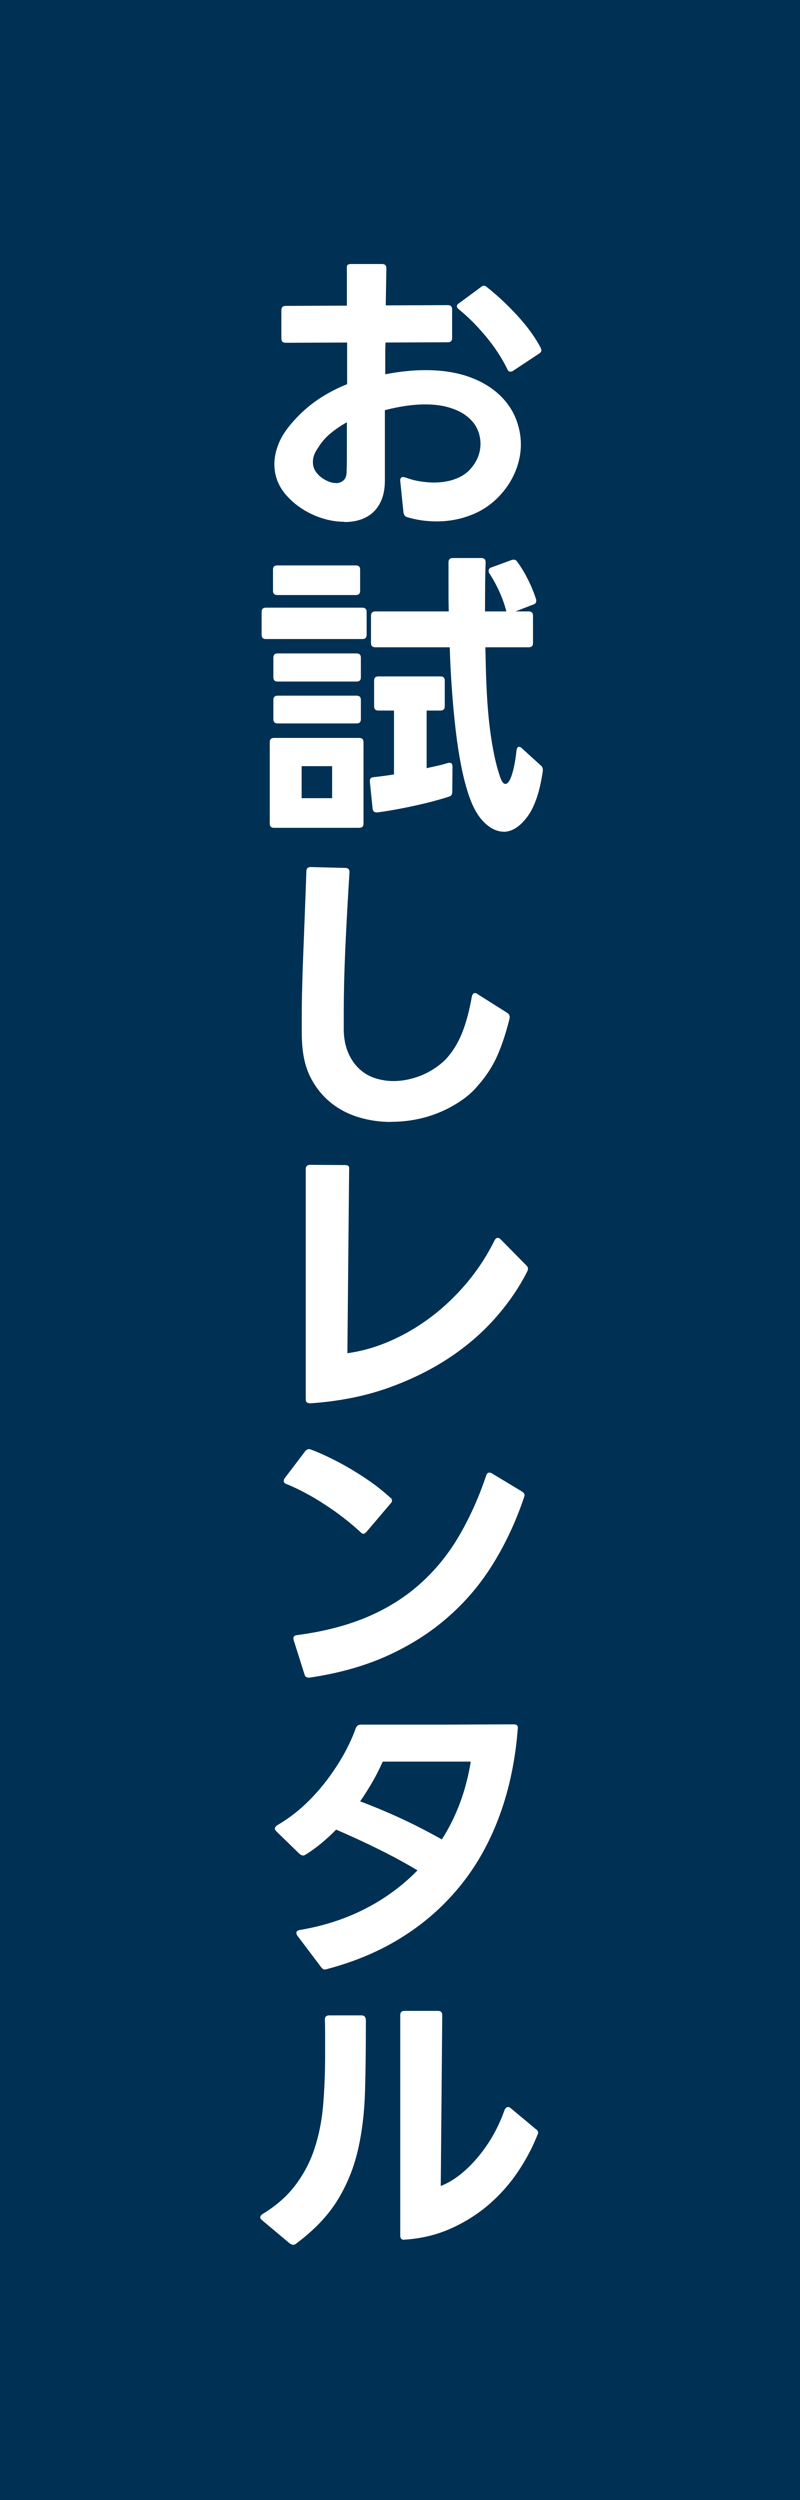 <?xml version="1.0" encoding="UTF-8"?><svg id="_レイヤー_2" xmlns="http://www.w3.org/2000/svg" width="64" height="200" viewBox="0 0 64 200"><defs><style>.cls-1{fill:#fff;}.cls-2{fill:#003154;}</style></defs><g id="_背景"><rect class="cls-2" width="64" height="200"/></g><g id="_レイヤー_1-2"><path class="cls-1" d="M27.54,41.74c-.76,0-1.53-.16-2.31-.48-.93-.39-1.71-.94-2.34-1.66s-.94-1.55-.94-2.48c0-.53.12-1.08.35-1.65.23-.57.62-1.16,1.17-1.77.59-.67,1.25-1.25,1.97-1.74.71-.48,1.49-.89,2.33-1.23v-3.33l-4.92.02c-.23,0-.34-.11-.34-.34v-2.27c0-.22.11-.34.34-.34l4.9-.02v-2.99c-.03-.23.07-.34.31-.34h2.51c.22,0,.34.11.34.34l-.05,2.97,4.97-.02c.22,0,.34.11.34.34v2.29c0,.22-.11.34-.34.34l-4.99.02c-.02.42-.02.84-.02,1.27v1.27c.59-.11,1.16-.2,1.69-.25.53-.06,1.04-.08,1.54-.08,1.27,0,2.38.17,3.34.49.96.33,1.75.77,2.39,1.33.63.55,1.11,1.19,1.42,1.9.31.72.47,1.46.47,2.23,0,.68-.13,1.35-.39,2.03-.26.67-.64,1.31-1.16,1.9-.67.77-1.47,1.33-2.38,1.69s-1.84.53-2.81.53c-.8,0-1.59-.11-2.36-.34-.16-.05-.26-.17-.29-.36l-.26-2.53v-.05c0-.24.13-.32.39-.24.39.14.77.25,1.16.31s.76.1,1.13.1c.59,0,1.14-.08,1.63-.25.49-.17.9-.41,1.22-.74.59-.63.89-1.33.89-2.12,0-.39-.08-.77-.25-1.15-.17-.38-.43-.71-.8-1.01-.36-.3-.82-.53-1.39-.71-.56-.18-1.23-.27-2-.27-.93,0-2,.15-3.21.46v5.62c0,.58-.08,1.08-.25,1.51-.17.43-.4.77-.69,1.04s-.63.46-1.02.59c-.39.13-.82.19-1.27.19ZM26.86,38.65c.26,0,.47-.08.63-.23.16-.15.24-.38.24-.69.02-.55.02-1.15.02-1.82v-2.13c-.47.26-.9.55-1.3.88-.4.33-.74.72-1.01,1.17-.27.37-.41.75-.41,1.13,0,.34.11.64.33.9.22.27.51.48.88.64.22.1.43.14.63.14ZM40.83,29.73c-.11,0-.19-.06-.24-.19-.42-.87-.98-1.73-1.68-2.58-.7-.85-1.43-1.59-2.21-2.22-.1-.08-.15-.16-.15-.24,0-.1.06-.18.17-.24l1.76-1.3c.06-.06.14-.1.22-.1.1,0,.18.03.24.1.84.66,1.65,1.42,2.45,2.29.8.87,1.42,1.73,1.87,2.58.03.1.05.16.05.19,0,.1-.06.19-.19.27l-2.07,1.37c-.06.05-.14.07-.22.07Z"/><path class="cls-1" d="M21.27,51.12c-.23,0-.34-.11-.34-.34v-1.83c0-.23.11-.34.34-.34h7.72c.22,0,.34.11.34.34v1.83c0,.23-.11.34-.34.34h-7.72ZM21.92,66.22c-.23,0-.34-.11-.34-.34v-6.51c0-.22.11-.34.34-.34h6.82c.22,0,.34.11.34.34v6.51c0,.23-.11.34-.34.34h-6.82ZM22.18,47.6c-.22,0-.34-.11-.34-.34v-1.69c0-.23.11-.34.34-.34h6.29c.23,0,.34.11.34.34v1.69c0,.23-.11.34-.34.34h-6.29ZM22.21,54.52c-.23,0-.34-.11-.34-.34v-1.57c0-.22.11-.34.34-.34h6.32c.22,0,.34.11.34.34v1.57c0,.23-.11.34-.34.34h-6.32ZM22.21,57.87c-.23,0-.34-.11-.34-.34v-1.54c0-.22.11-.34.34-.34h6.32c.22,0,.34.11.34.34v1.54c0,.23-.11.34-.34.34h-6.32ZM26.57,63.85v-2.56h-2.44v2.56h2.44ZM30.12,64.99c-.18,0-.28-.1-.31-.29l-.22-2.17v-.07c0-.18.1-.27.29-.29.27-.03.55-.06.82-.1s.55-.07.82-.12v-5.11h-1.25c-.23,0-.34-.11-.34-.34v-2.05c0-.23.11-.34.34-.34h4.97c.23,0,.34.11.34.34v2.05c0,.22-.11.34-.34.34h-1.11v4.61c.29-.06.58-.13.86-.19.28-.06.56-.14.83-.22.03-.02.08-.02.14-.02.16,0,.24.1.24.29l-.02,2.05c0,.19-.08.31-.24.36-.8.26-1.71.5-2.71.72-1,.22-2.01.41-3.03.55h-.07ZM40.3,66.53c-.53,0-1.04-.24-1.54-.72-.5-.48-.91-1.19-1.23-2.12-.24-.69-.45-1.49-.63-2.4s-.33-1.88-.45-2.92c-.12-1.04-.22-2.12-.3-3.24-.08-1.12-.14-2.24-.17-3.35h-5.96c-.23,0-.34-.11-.34-.34v-2.19c0-.22.11-.34.34-.34h5.88c-.02-.74-.02-1.44-.02-2.1v-1.83c0-.22.11-.34.34-.34h2.29c.22,0,.34.11.34.34-.02.51-.03,1.11-.04,1.77,0,.67-.01,1.39-.01,2.16h1.71s-.02-.04-.02-.07c-.13-.5-.31-1-.54-1.51-.23-.51-.5-1-.81-1.48-.03-.05-.05-.11-.05-.19,0-.13.07-.22.22-.27l1.64-.6s.08-.02.14-.02c.13,0,.22.06.29.17.31.42.59.89.86,1.42.26.53.48,1.05.64,1.57.02.03.02.07.02.12,0,.16-.08.27-.24.31l-1.42.55h1.06c.23,0,.34.11.34.34v2.19c0,.23-.11.34-.34.34h-3.47c.02.98.04,1.95.08,2.92.04.96.1,1.89.19,2.79.09.89.21,1.73.36,2.52.15.79.33,1.5.54,2.12.13.39.27.58.43.58.19,0,.37-.25.53-.76.16-.51.28-1.15.36-1.92.03-.19.1-.29.19-.29.08,0,.15.03.22.1l1.54,1.4c.14.11.19.29.14.53-.24,1.62-.66,2.83-1.25,3.6-.59.78-1.22,1.17-1.88,1.17Z"/><path class="cls-1" d="M31.28,89.75c-.88,0-1.74-.12-2.57-.37s-1.57-.63-2.23-1.16-1.2-1.19-1.62-2-.65-1.79-.7-2.93c-.02-.27-.02-.57-.02-.88v-.98c0-.8.01-1.68.04-2.64.02-.96.06-1.94.1-2.97.04-1.02.08-2.05.12-3.09s.08-2.04.11-3.03c0-.22.11-.34.34-.34l2.77.07c.23,0,.34.11.34.34-.13,2.03-.24,4.02-.33,5.98-.09,1.96-.13,3.71-.13,5.26v1.5c.03.69.16,1.29.39,1.78.22.5.52.91.88,1.24.36.33.78.57,1.24.72.47.15.96.23,1.47.23.72,0,1.45-.15,2.17-.43.72-.29,1.37-.7,1.93-1.23.56-.58,1.01-1.28,1.35-2.1.34-.82.61-1.82.82-3.01.05-.18.13-.27.24-.27.08,0,.15.02.19.07l2.41,1.52c.16.11.22.27.17.46-.26,1.06-.57,2.02-.94,2.88s-.89,1.68-1.57,2.45c-.39.47-.84.88-1.38,1.24-.53.36-1.1.67-1.7.92-.6.25-1.23.44-1.89.57-.66.13-1.33.19-2,.19Z"/><path class="cls-1" d="M24.77,112.25c-.21,0-.31-.1-.31-.31v-18.42c0-.22.12-.34.36-.34l2.8.02c.24,0,.35.11.31.34l-.14,14.71c1.16-.16,2.31-.49,3.45-.99s2.23-1.14,3.26-1.92c1.03-.78,1.98-1.69,2.85-2.72.87-1.04,1.61-2.17,2.22-3.41.08-.13.16-.19.24-.19s.16.04.24.12l2.07,2.1c.08.08.12.17.12.26,0,.03-.02.1-.05.19-.63,1.25-1.46,2.48-2.5,3.67-1.04,1.19-2.27,2.27-3.71,3.23-1.44.96-3.09,1.78-4.94,2.44-1.86.66-3.93,1.07-6.21,1.23h-.05Z"/><path class="cls-1" d="M29.08,122.7c-.06,0-.14-.04-.22-.12-.42-.39-.87-.77-1.36-1.15-.49-.38-.99-.74-1.51-1.07-.51-.34-1.03-.65-1.56-.93s-1.02-.52-1.51-.71c-.14-.05-.22-.13-.22-.24,0-.08.02-.15.07-.22l1.66-2.19c.13-.14.27-.18.43-.12.51.19,1.05.43,1.6.7s1.11.57,1.66.9c.55.33,1.1.68,1.63,1.06.53.38,1.02.78,1.47,1.19.1.06.14.15.14.24,0,.08-.04.16-.12.24l-1.93,2.27c-.1.1-.18.15-.26.15ZM24.67,134.2c-.16,0-.27-.09-.31-.26l-.87-2.75-.02-.12c0-.16.1-.25.29-.27,2.09-.27,3.94-.75,5.55-1.42,1.61-.68,3.02-1.55,4.24-2.63s2.27-2.35,3.13-3.81,1.61-3.1,2.22-4.92c.05-.14.13-.22.24-.22.06,0,.13.02.19.05l2.44,1.47c.18.13.23.26.17.41-.64,1.91-1.46,3.68-2.46,5.31s-2.2,3.06-3.62,4.3c-1.41,1.25-3.04,2.28-4.87,3.11-1.83.83-3.91,1.41-6.22,1.75h-.1Z"/><path class="cls-1" d="M26.02,157.56c-.11,0-.22-.06-.31-.17l-1.93-2.56c-.05-.08-.07-.15-.07-.22,0-.11.09-.18.27-.22,1.91-.32,3.66-.89,5.24-1.7,1.58-.81,2.98-1.84,4.18-3.07-.96-.58-2-1.14-3.11-1.69-1.11-.55-2.24-1.07-3.4-1.57-.8.82-1.62,1.49-2.44,2-.06.05-.14.07-.22.07-.06,0-.15-.04-.26-.12l-1.86-1.81c-.08-.08-.12-.15-.12-.22,0-.1.06-.18.19-.27.8-.47,1.54-1.02,2.21-1.65s1.27-1.31,1.8-2.01c.53-.71.99-1.42,1.38-2.13.39-.72.68-1.37.89-1.97.08-.19.21-.29.39-.29h5.97c1.07,0,2.14,0,3.21-.01,1.07,0,2.09-.01,3.08-.01.24,0,.35.12.31.36-.19,2.46-.66,4.73-1.41,6.81-.75,2.08-1.76,3.94-3.05,5.57-1.29,1.63-2.83,3.03-4.63,4.18-1.8,1.16-3.85,2.04-6.15,2.65-.03.02-.08.02-.14.02ZM35.35,147.14c1.17-1.83,1.94-3.91,2.31-6.22h-7.04c-.23.51-.49,1.04-.8,1.58s-.64,1.07-1.01,1.6c1.12.42,2.25.89,3.36,1.41,1.12.52,2.17,1.07,3.17,1.63Z"/><path class="cls-1" d="M23.44,179.58s-.11-.03-.24-.1l-2.24-1.88c-.1-.08-.14-.16-.14-.24s.06-.16.17-.24c1.11-.67,1.99-1.45,2.65-2.33.66-.88,1.17-1.84,1.52-2.91.35-1.06.58-2.21.69-3.45.1-1.24.16-2.56.16-3.98v-1.41c0-.47,0-.97-.02-1.48,0-.22.11-.34.34-.34h2.6c.22,0,.34.14.34.41,0,2.07-.02,3.98-.07,5.7-.05,1.73-.25,3.32-.59,4.76s-.9,2.77-1.65,3.98c-.76,1.21-1.84,2.34-3.26,3.4-.06.06-.14.1-.24.1ZM32.31,179.17c-.19,0-.29-.11-.29-.34v-17.63c0-.23.11-.34.34-.34h2.68c.22,0,.34.11.34.34l-.12,13.67c.53-.21,1.05-.51,1.56-.92.51-.4.98-.87,1.43-1.41s.86-1.13,1.22-1.77.66-1.31.9-2c.08-.14.17-.22.27-.22.06,0,.13.02.19.07l2.05,1.71c.16.11.21.24.14.39-.4,1.03-.93,2.03-1.58,3s-1.42,1.84-2.32,2.62c-.89.77-1.9,1.41-3.03,1.92s-2.36.81-3.71.9h-.07Z"/></g></svg>